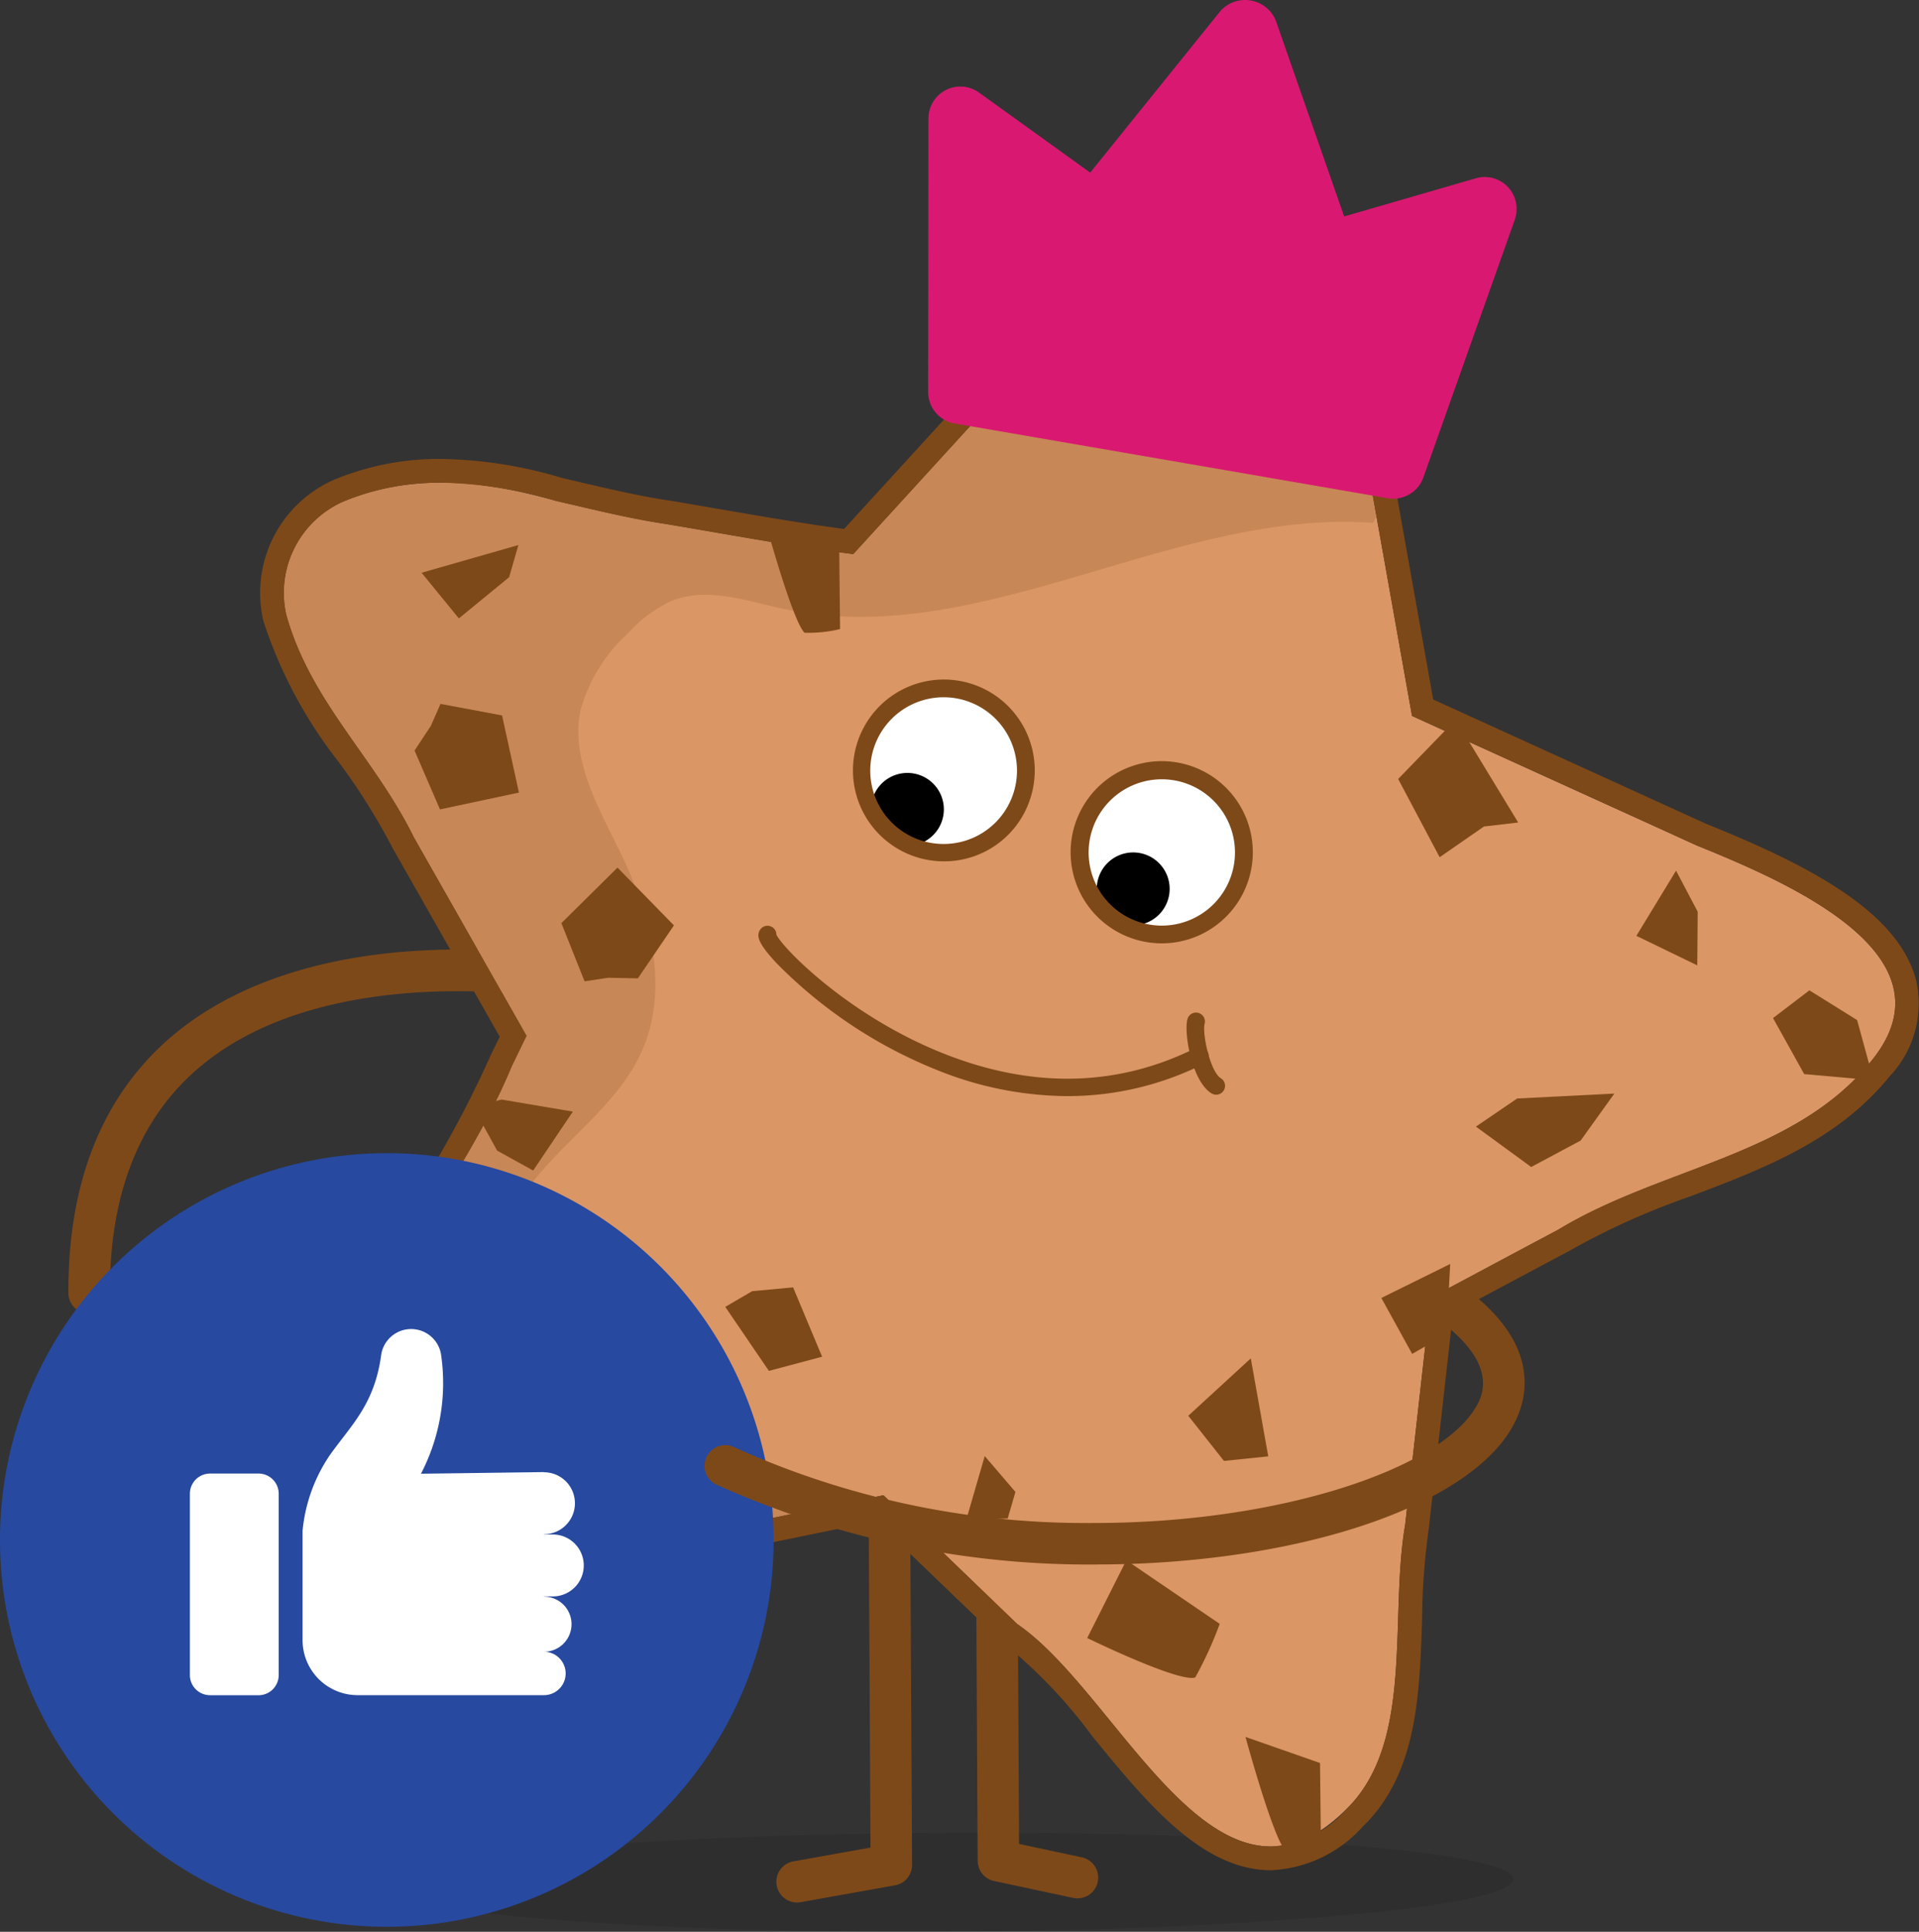 <svg xmlns="http://www.w3.org/2000/svg" xmlns:xlink="http://www.w3.org/1999/xlink" width="117.713" height="118.5" viewBox="0 0 117.713 118.5">
  <rect x="0" y="0" width="117.713" height="118.5" fill="#333333" stroke="none"/>
  <defs>
    <clipPath id="clip-path">
      <rect id="Rectangle_1234" data-name="Rectangle 1234" width="117.713" height="118.5" fill="none"/>
    </clipPath>
    <clipPath id="clip-path-3">
      <rect id="Rectangle_1231" data-name="Rectangle 1231" width="69.404" height="6.081" fill="none"/>
    </clipPath>
    <clipPath id="clip-path-4">
      <rect id="Rectangle_1232" data-name="Rectangle 1232" width="106.839" height="101.943" fill="none"/>
    </clipPath>
    <clipPath id="clip-path-5">
      <path id="Path_17202" data-name="Path 17202" d="M101.705,33.134,85.759,50.593l-2.953,3.233c-2.565-.326-5.122-.754-7.668-1.192-1.273-.219-2.543-.44-3.81-.653-1.111-.164-2.231-.389-3.356-.637s-2.254-.519-3.381-.776c-4.363-1.236-8.754-1.751-13.053.03a6.122,6.122,0,0,0-3.519,6.925c1.478,5.346,5.408,8.755,7.828,13.673l1.714,3.017,5.2,9.165-.907,1.867c-3.538,8.552-10.952,15.862-12.084,24.992-.525,7.036,8.109,7.267,13.544,5.747,1.222-.282,2.448-.6,3.645-.9a35.633,35.633,0,0,1,6.528-1.236l2.481-.507,8.688-1.779,6.392,6.148,1.823,1.756c6.313,4.332,12.2,19.277,20.163,11.37,4.208-4.077,2.638-11.72,3.626-17.462.1-.871.2-1.741.293-2.6l1.272-11.327,3.862-2.062c1.158-.618,2.51-1.34,3.96-2.11,6.347-3.85,14.485-4.519,19.2-10.342,5.265-6.42-4.8-10.849-10.719-13.238l-2.309-1.054-15.138-6.884-4.914-27.59a6.08,6.08,0,0,0-10.466-3.032" transform="translate(-47.86 -31.161)" fill="none"/>
    </clipPath>
  </defs>
  <g id="Group_3833" data-name="Group 3833" clip-path="url(#clip-path)">
    <g id="Group_3832" data-name="Group 3832">
      <g id="Group_3831" data-name="Group 3831" clip-path="url(#clip-path)">
        <path id="Path_17195" data-name="Path 17195" d="M12.82,182.638a1.272,1.272,0,0,1-1.272-1.266c-.029-6.909,2.146-12.242,6.464-15.851,3.7-3.088,9.045-4.877,15.474-5.174a41.47,41.47,0,0,1,8.624.474,1.272,1.272,0,0,1-.461,2.5c-.139-.026-14.071-2.489-22.012,4.156-3.705,3.1-5.57,7.771-5.545,13.883a1.272,1.272,0,0,1-1.266,1.277Z" transform="translate(-7.352 -102.052)" fill="#7e4918"/>
        <g id="Group_3825" data-name="Group 3825" transform="translate(23.425 112.419)" opacity="0.1">
          <g id="Group_3824" data-name="Group 3824">
            <g id="Group_3823" data-name="Group 3823" clip-path="url(#clip-path-3)">
              <path id="Path_17196" data-name="Path 17196" d="M133.869,312.23c.009,1.676-15.52,3.119-34.686,3.223s-34.709-1.17-34.718-2.846,15.52-3.119,34.686-3.223,34.709,1.17,34.718,2.846" transform="translate(-64.465 -309.378)"/>
            </g>
          </g>
        </g>
        <path id="Path_17197" data-name="Path 17197" d="M132.324,278.614a1.272,1.272,0,0,1-.222-2.524l4.727-.845-.107-19.641a1.272,1.272,0,0,1,1.265-1.279h.007a1.271,1.271,0,0,1,1.272,1.265l.113,20.712a1.272,1.272,0,0,1-1.049,1.259l-5.781,1.032a1.288,1.288,0,0,1-.225.02" transform="translate(-83.432 -161.91)" fill="#7e4918"/>
        <path id="Path_17198" data-name="Path 17198" d="M170.969,277.908a1.269,1.269,0,0,1-.267-.028l-4.848-1.036a1.271,1.271,0,0,1-1.006-1.237l-.112-20.711A1.271,1.271,0,0,1,166,253.616h.007a1.272,1.272,0,0,1,1.272,1.265l.107,19.689,3.847.822a1.272,1.272,0,0,1-.265,2.516" transform="translate(-104.876 -161.459)" fill="#7e4918"/>
        <path id="Path_17199" data-name="Path 17199" d="M101.706,33.134,85.76,50.593l-2.953,3.233c-2.565-.326-5.122-.754-7.668-1.192-1.273-.219-2.543-.44-3.81-.653-1.111-.164-2.231-.389-3.356-.637s-2.254-.519-3.381-.776c-4.363-1.236-8.754-1.751-13.053.03a6.123,6.123,0,0,0-3.519,6.925c1.478,5.346,5.408,8.755,7.828,13.673l1.714,3.017,5.2,9.165-.907,1.867c-3.538,8.552-10.952,15.862-12.083,24.992-.525,7.036,8.109,7.267,13.544,5.747,1.222-.283,2.448-.6,3.645-.9a35.644,35.644,0,0,1,6.528-1.236l2.481-.507,8.688-1.779,6.392,6.147,1.823,1.757c6.313,4.331,12.2,19.277,20.163,11.37,4.208-4.077,2.638-11.72,3.626-17.462.1-.871.2-1.741.293-2.6l1.272-11.327,3.862-2.062c1.158-.619,2.51-1.34,3.96-2.11,6.347-3.85,14.485-4.519,19.2-10.342,5.264-6.42-4.8-10.849-10.719-13.238l-2.309-1.054-15.138-6.884-4.914-27.59a6.08,6.08,0,0,0-10.466-3.032" transform="translate(-30.469 -19.838)" fill="#db9665"/>
        <path id="Path_17200" data-name="Path 17200" d="M103.652,28.614a6.082,6.082,0,0,1,5.977,5l4.914,27.59,15.138,6.884,2.309,1.054c5.917,2.39,15.983,6.819,10.719,13.238-4.713,5.823-12.851,6.492-19.2,10.342-1.45.77-2.8,1.492-3.96,2.11L115.687,96.9l-1.272,11.327c-.1.857-.2,1.728-.293,2.6-.988,5.742.581,13.385-3.626,17.462a6.586,6.586,0,0,1-4.62,2.27c-5.755,0-10.514-10.189-15.543-13.64l-1.823-1.757-6.392-6.147-8.688,1.779-2.482.507a35.644,35.644,0,0,0-6.528,1.236c-1.2.3-2.423.62-3.644.9a20.842,20.842,0,0,1-5.463.758c-4.354,0-8.448-1.6-8.081-6.505,1.132-9.13,8.545-16.44,12.084-24.992l.907-1.867-5.2-9.165c-.56-.987-1.137-2-1.714-3.017-2.419-4.919-6.35-8.327-7.828-13.674A6.122,6.122,0,0,1,49,48.051,15.429,15.429,0,0,1,54.983,46.9a26.05,26.05,0,0,1,7.066,1.124c1.127.257,2.256.528,3.381.776s2.246.473,3.356.637c1.267.213,2.537.434,3.81.653,2.545.438,5.1.866,7.668,1.192l2.953-3.233L99.163,30.587a6.093,6.093,0,0,1,4.489-1.973m0-1.453a7.545,7.545,0,0,0-5.561,2.444L82.144,47.066,79.7,49.74c-2.33-.314-4.659-.706-6.859-1.085l-.99-.17Q70.437,48.24,69.026,48l-.014,0L69,48c-.93-.137-1.964-.334-3.256-.619-.681-.15-1.363-.309-2.046-.468q-.644-.15-1.288-.3a27,27,0,0,0-7.425-1.169,16.765,16.765,0,0,0-6.543,1.265l-.013.005-.013.006a7.585,7.585,0,0,0-4.349,8.6l.005.023.006.023a27.97,27.97,0,0,0,4.64,8.687A39.8,39.8,0,0,1,52,69.291l.019.039.022.038,1.713,3.017,4.826,8.5-.573,1.18-.019.039-.016.04a65.679,65.679,0,0,1-5.126,9.3c-3.108,4.987-6.322,10.144-7.057,16.074l0,.035,0,.035a6.828,6.828,0,0,0,1.691,5.377c2.064,2.223,5.4,2.69,7.84,2.69a22.376,22.376,0,0,0,5.822-.8c1.008-.234,2.02-.491,3-.739l.642-.163a34.824,34.824,0,0,1,6.239-1.193l.113-.005.111-.023,2-.408.485-.1,7.94-1.626,5.842,5.618.767.739,1.055,1.016.087.084.1.068a30.836,30.836,0,0,1,5.422,5.693c3.295,4.032,6.7,8.2,10.944,8.2a8.053,8.053,0,0,0,5.644-2.692c3.323-3.22,3.477-8.074,3.626-12.767a41.009,41.009,0,0,1,.408-5.48l.007-.042,0-.042.043-.382.25-2.215,1.187-10.569,3.187-1.7c1.158-.618,2.509-1.339,3.958-2.109l.037-.019.035-.022a44.892,44.892,0,0,1,7.368-3.307c4.43-1.679,9.01-3.415,12.206-7.363a6.48,6.48,0,0,0,1.621-5.864c-1.1-4.32-6.847-7.179-12.9-9.624l-.6-.272-1.682-.768L115.84,60.2l-4.78-26.838a7.524,7.524,0,0,0-7.408-6.2" transform="translate(-27.926 -17.291)" fill="#7e4918"/>
        <g id="Group_3830" data-name="Group 3830" transform="translate(9.418 11.323)" opacity="0.2" style="mix-blend-mode: multiply;isolation: isolate">
          <g id="Group_3829" data-name="Group 3829">
            <g id="Group_3828" data-name="Group 3828" clip-path="url(#clip-path-4)">
              <g id="Group_3827" data-name="Group 3827" transform="translate(7.973 0)">
                <g id="Group_3826" data-name="Group 3826" clip-path="url(#clip-path-5)">
                  <path id="Path_17201" data-name="Path 17201" d="M100.717,56.751c-12.22-.879-24.055,7.839-36.039,5.3-2.324-.493-4.785-1.4-6.989-.511a8.039,8.039,0,0,0-2.624,1.944,10.022,10.022,0,0,0-2.947,4.728c-.653,3.06,1.12,6.037,2.48,8.854,1.812,3.754,2.968,8.226,1.293,12.044-1.569,3.578-5.248,5.758-7.4,9.02-2.515,3.815-2.546,9.27.358,12.8,4.117,5,11.761,4.673,17.715,7.233-.334,4.155-3.257,7.886-6.811,10.065a24.183,24.183,0,0,1-11.965,3.119,38.961,38.961,0,0,1-14.38-2.262,11.317,11.317,0,0,1-4.991-3.048,10.372,10.372,0,0,1-1.991-4.689c-1.791-8.9,1.666-17.935,2.412-26.984.624-7.555-.655-15.124-.925-22.7s.611-15.577,4.983-21.77c4.969-7.038,13.787-10.594,22.389-11.065S72.4,40.579,80.633,43.106c6.344,1.946,12.749,4.144,18.066,8.112,1.624,1.211,3.082,3.81,2.018,5.533" transform="translate(-33.891 -35.999)" fill="#7e4918"/>
                </g>
              </g>
            </g>
          </g>
        </g>
        <path id="Path_17203" data-name="Path 17203" d="M192.668,13.473l-5.61,15.814a1.957,1.957,0,0,1-2.178,1.275l-26.573-4.586a1.957,1.957,0,0,1-1.624-1.931L156.7,7.264a1.958,1.958,0,0,1,3.1-1.587l6.822,4.912,8-9.927A2.036,2.036,0,0,1,178,1.244L182.2,13.278l8.073-2.34a1.955,1.955,0,0,1,2.39,2.535Z" transform="translate(-99.748 0)" fill="#d91971"/>
        <path id="Path_17204" data-name="Path 17204" d="M190.16,270.609a23.016,23.016,0,0,0,1.507-3.3l-5.726-3.9-2.4,4.769s5.584,2.728,6.615,2.424" transform="translate(-116.85 -167.698)" fill="#7e4918"/>
        <path id="Path_17205" data-name="Path 17205" d="M212.693,300.189a8.211,8.211,0,0,0,2.185-.227l-.056-5.135-4.573-1.6s1.687,6.2,2.444,6.957" transform="translate(-133.85 -186.68)" fill="#7e4918"/>
        <path id="Path_17206" data-name="Path 17206" d="M131.521,94.629a8.208,8.208,0,0,0,2.184-.227l-.056-5.135-4.573-1.6s1.687,6.2,2.444,6.957" transform="translate(-82.174 -55.814)" fill="#7e4918"/>
        <path id="Path_17207" data-name="Path 17207" d="M200.593,232.833l2.189,2.77,2.717-.281-1.072-6.01Z" transform="translate(-127.703 -145.986)" fill="#7e4918"/>
        <path id="Path_17208" data-name="Path 17208" d="M251.678,184.912l-2.529,1.724,3.389,2.477,3.032-1.618,2.071-2.886Z" transform="translate(-158.615 -117.527)" fill="#7e4918"/>
        <path id="Path_17209" data-name="Path 17209" d="M233.186,215.46l1.89,3.432,2.1-1.206.234-4.311Z" transform="translate(-148.453 -135.84)" fill="#7e4918"/>
        <path id="Path_17210" data-name="Path 17210" d="M92.967,232.846l-1.231,2.634,2.191,2.023,2-.26,1.8-1.417-1.638-4.854Z" transform="translate(-58.401 -147.043)" fill="#7e4918"/>
        <path id="Path_17211" data-name="Path 17211" d="M79.877,186.082l1.47,2.669,2.209,1.223,2.436-3.616-4.379-.739Z" transform="translate(-50.852 -118.17)" fill="#7e4918"/>
        <path id="Path_17212" data-name="Path 17212" d="M98.2,146.464l-3.443,3.406,1.423,3.57,1.452-.22,1.818.038,2.211-3.25Z" transform="translate(-60.322 -93.243)" fill="#7e4918"/>
        <path id="Path_17213" data-name="Path 17213" d="M76.374,124.267l-1.035-4.731-3.777-.708-.591,1.345-1,1.516L71.53,125.3Z" transform="translate(-44.542 -75.649)" fill="#7e4918"/>
        <path id="Path_17214" data-name="Path 17214" d="M124.083,217.56l2.51-.234,1.78,4.254-3.265.87-2.676-3.928Z" transform="translate(-77.944 -138.356)" fill="#7e4918"/>
        <path id="Path_17215" data-name="Path 17215" d="M301.534,167.184l-2.23,1.7,1.912,3.438,4.257.379-1.011-3.693Z" transform="translate(-190.545 -106.434)" fill="#7e4918"/>
        <path id="Path_17216" data-name="Path 17216" d="M77.105,92.01l-5.939,1.7,2.287,2.8,3.082-2.525Z" transform="translate(-45.306 -58.576)" fill="#7e4918"/>
        <path id="Path_17217" data-name="Path 17217" d="M236.022,125.122l2.545,4.8,2.717-1.884,2.1-.246-3.834-6.308Z" transform="translate(-150.258 -77.338)" fill="#7e4918"/>
        <path id="Path_17218" data-name="Path 17218" d="M58.039,227.7l5.219,2.791-1.43,1.616-2.179.437-1.817-2.129Z" transform="translate(-36.818 -144.958)" fill="#7e4918"/>
        <path id="Path_17219" data-name="Path 17219" d="M163.089,249.746l1.142-3.942,1.883,2.2-.471,1.625Z" transform="translate(-103.827 -156.486)" fill="#7e4918"/>
        <path id="Path_17220" data-name="Path 17220" d="M276.238,150.977l2.433-4L280,149.5l-.027,3.288Z" transform="translate(-175.861 -93.57)" fill="#7e4918"/>
        <path id="Path_17221" data-name="Path 17221" d="M146.968,166.731a21.57,21.57,0,0,1-7.882-1.559,28.8,28.8,0,0,1-9.939-6.589c-1.143-1.22-1.244-1.669-1.033-2.031a.545.545,0,0,1,1.016.278c.411.847,4.393,4.934,10.156,7.249,5.5,2.211,10.745,2.108,15.58-.307a.545.545,0,0,1,.487.975,18.612,18.612,0,0,1-8.385,1.984" transform="translate(-81.505 -99.493)" fill="#7e4918"/>
        <path id="Path_17222" data-name="Path 17222" d="M202.116,175.975a.543.543,0,0,1-.287-.082c-1.2-.745-1.7-3.671-1.475-4.546a.545.545,0,0,1,1.056.274c-.155.6.336,2.938.995,3.347a.545.545,0,0,1-.288,1.008" transform="translate(-127.517 -108.824)" fill="#7e4918"/>
        <path id="Path_17223" data-name="Path 17223" d="M155.224,123.015a5.03,5.03,0,1,0-6.479,2.938,5.03,5.03,0,0,0,6.479-2.938" transform="translate(-92.619 -73.984)" fill="#fff"/>
        <path id="Path_17224" data-name="Path 17224" d="M151.356,133.5a2.235,2.235,0,1,1-1.3-2.878,2.234,2.234,0,0,1,1.3,2.878" transform="translate(-93.603 -83.064)"/>
        <path id="Path_17225" data-name="Path 17225" d="M192.023,136.853a5.03,5.03,0,1,0-6.479,2.938,5.03,5.03,0,0,0,6.479-2.938" transform="translate(-116.047 -82.794)" fill="#fff"/>
        <path id="Path_17226" data-name="Path 17226" d="M189.472,146.927a2.235,2.235,0,1,1-1.3-2.878,2.234,2.234,0,0,1,1.3,2.878" transform="translate(-117.869 -91.614)"/>
        <path id="Path_17227" data-name="Path 17227" d="M149.557,125.866a5.576,5.576,0,1,1,5.225-3.613,5.545,5.545,0,0,1-5.225,3.613m0-10.064a4.5,4.5,0,1,0,1.581.29,4.468,4.468,0,0,0-1.581-.29m4.711,6.258h0Z" transform="translate(-91.666 -73.03)" fill="#7e4918"/>
        <path id="Path_17228" data-name="Path 17228" d="M186.364,139.707a5.588,5.588,0,1,1,2.3-.5,5.568,5.568,0,0,1-2.3.5m0-10.064a4.488,4.488,0,1,0,1.574.287,4.492,4.492,0,0,0-1.574-.287" transform="translate(-115.093 -81.84)" fill="#7e4918"/>
        <path id="Path_17229" data-name="Path 17229" d="M47.455,218.4a23.728,23.728,0,1,1-23.728-23.728A23.728,23.728,0,0,1,47.455,218.4" transform="translate(0 -123.934)" fill="#27499f"/>
        <path id="Path_17230" data-name="Path 17230" d="M63.615,234.671a1.9,1.9,0,0,0,0-3.8h-.542v-.016a1.9,1.9,0,0,0,0-3.8v-.011l-7.544.1a12.062,12.062,0,0,0,1.244-7.222,1.858,1.858,0,0,0-3.689-.037c-.418,3.038-1.855,4.289-3.161,6.141a9.906,9.906,0,0,0-1.657,4.618v6.707a3.376,3.376,0,0,0,3.376,3.376H63.073a1.331,1.331,0,0,0,0-2.662,1.691,1.691,0,0,0,0-3.382v-.015Z" transform="translate(-29.706 -136.742)" fill="#fff"/>
        <path id="Path_17231" data-name="Path 17231" d="M29.706,261.07H26.733a1.236,1.236,0,0,1-1.237-1.237V248.711a1.237,1.237,0,0,1,1.237-1.237h2.974a1.237,1.237,0,0,1,1.237,1.237v11.123a1.236,1.236,0,0,1-1.237,1.237" transform="translate(-13.848 -157.082)" fill="#fff"/>
        <path id="Path_17232" data-name="Path 17232" d="M143.03,234.414a55.658,55.658,0,0,1-23.369-4.9,1.272,1.272,0,1,1,1.088-2.3,52.215,52.215,0,0,0,22.092,4.654c11.35,0,21.027-3.28,23.335-6.992.383-.616,1.547-2.488-1.8-5.148a1.272,1.272,0,0,1,1.581-1.992c4.461,3.541,3.409,6.835,2.384,8.484-2.437,3.921-9.832,6.945-19.3,7.892-1.993.2-4,.3-6.007.3" transform="translate(-75.716 -138.444)" fill="#7e4918"/>
      </g>
    </g>
  </g>
</svg>
